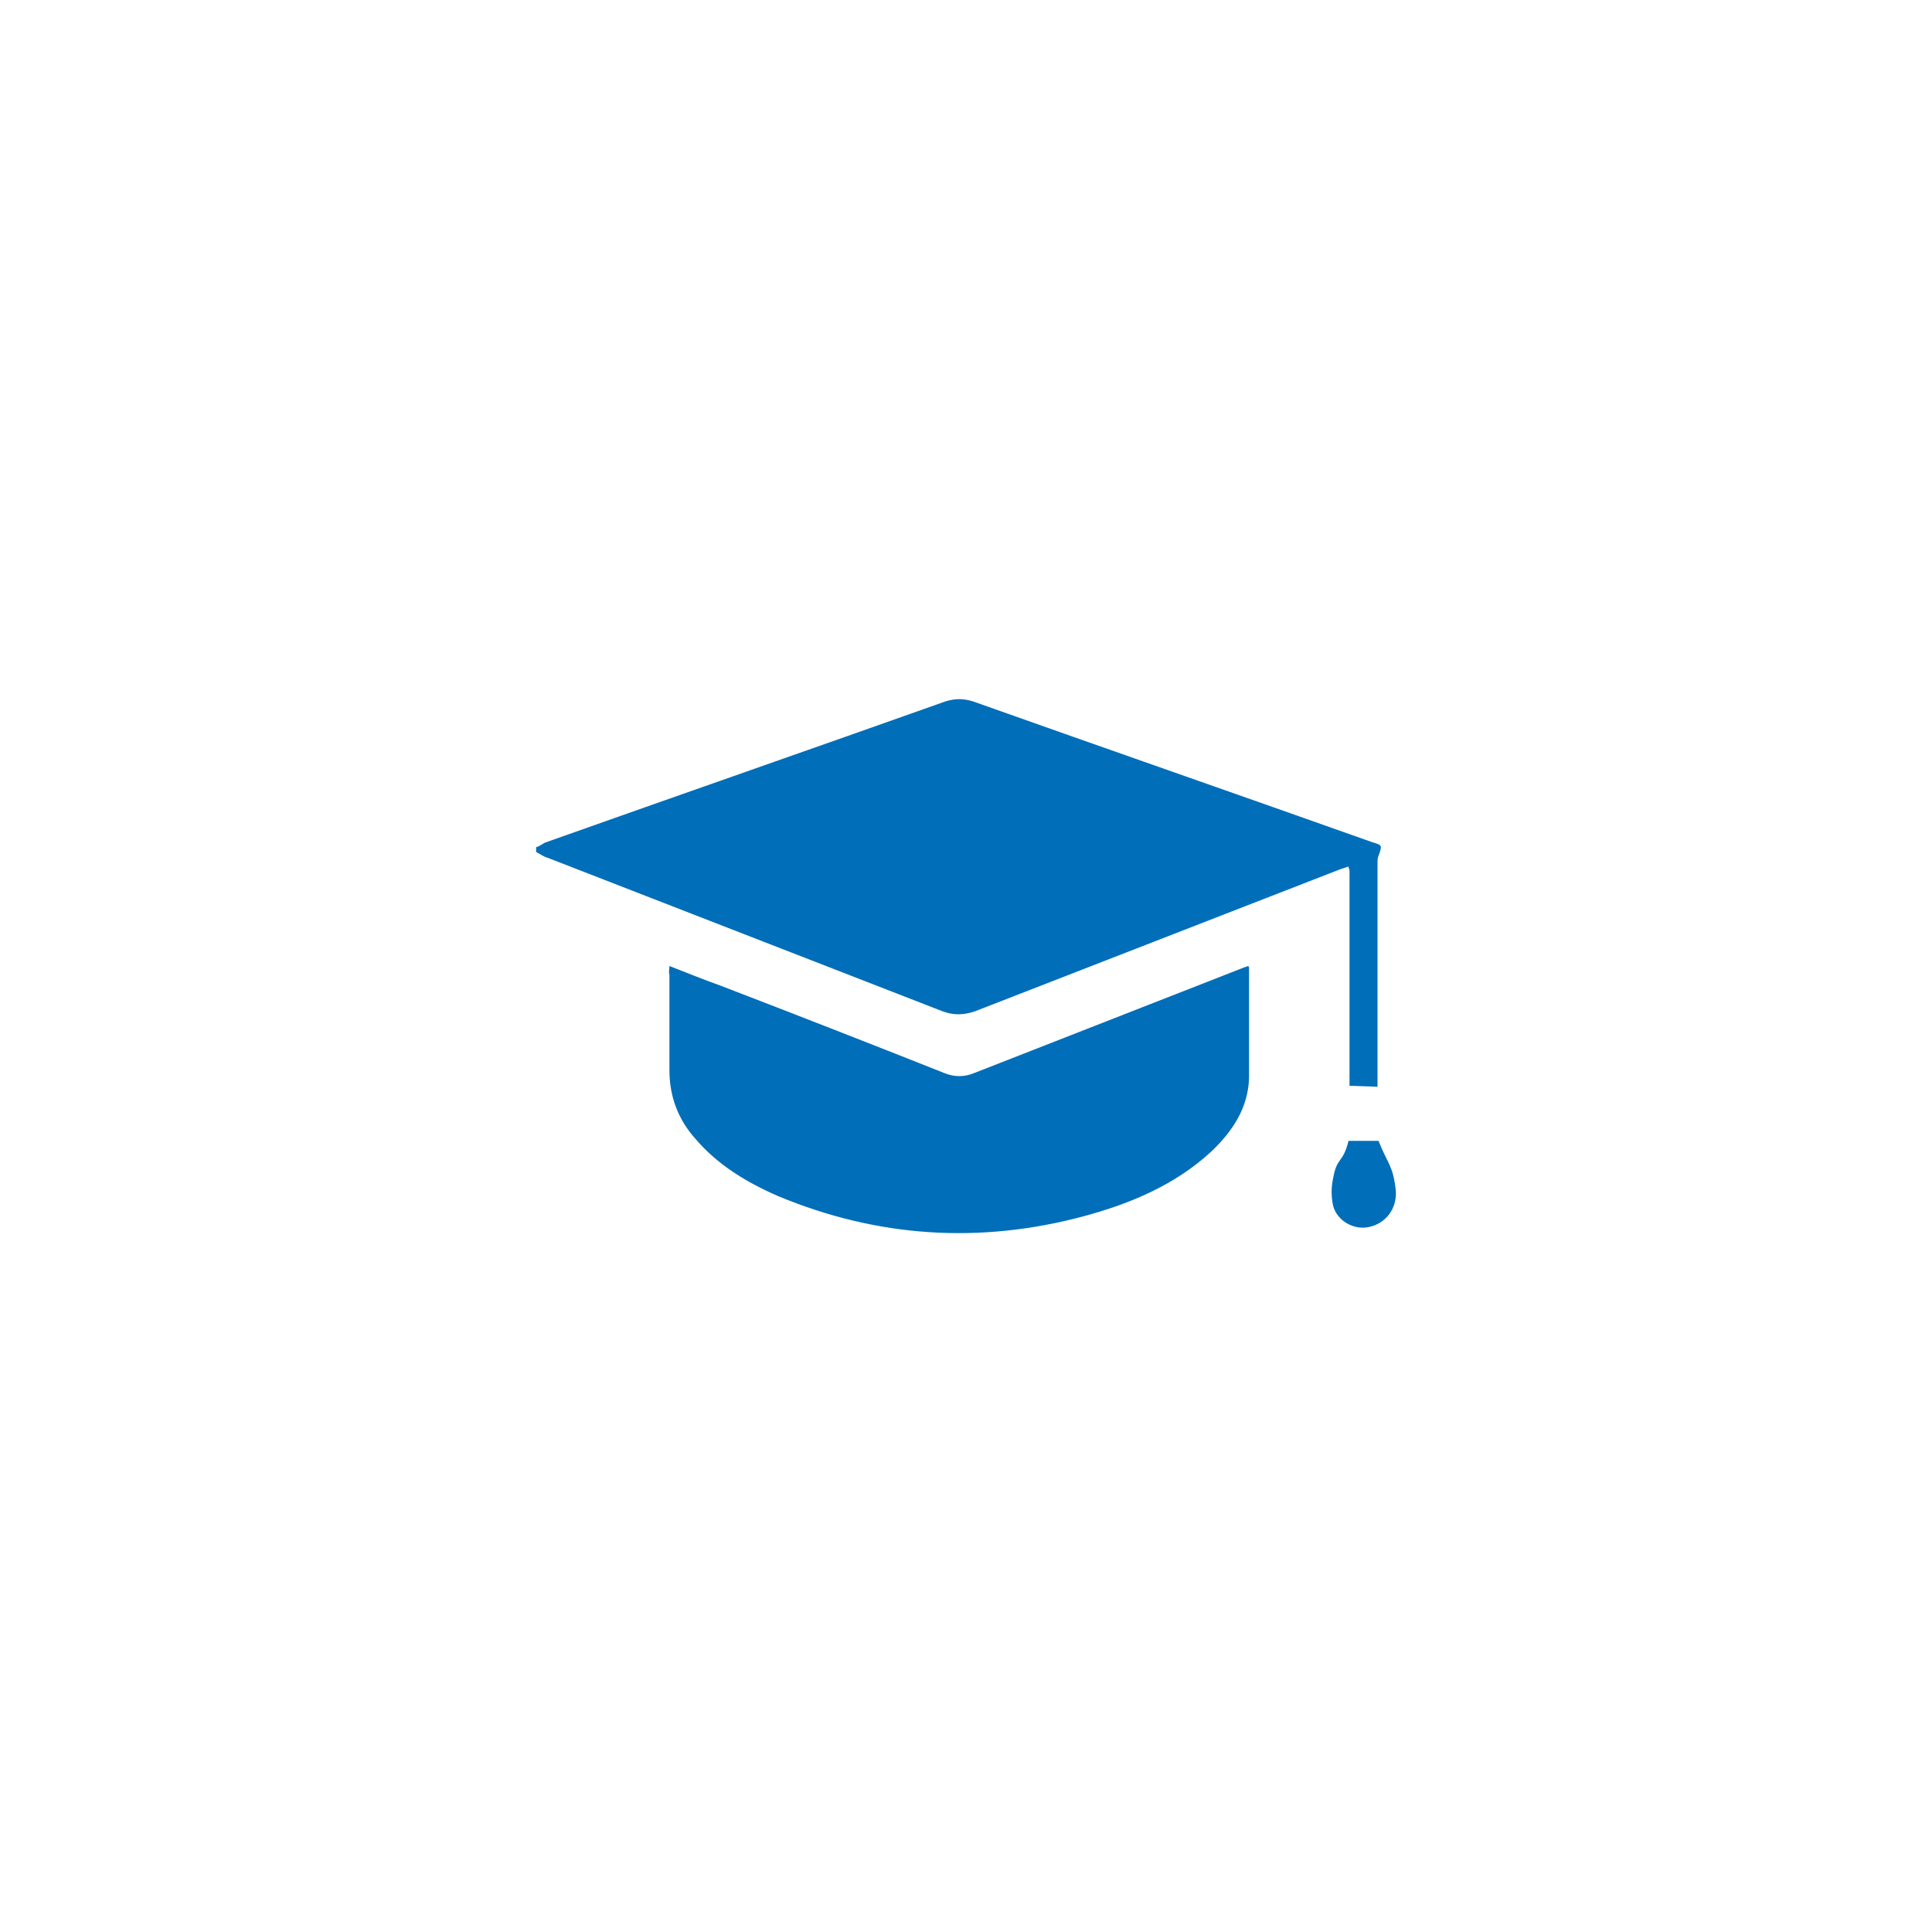 <?xml version="1.0" encoding="UTF-8"?>
<!-- Generator: Adobe Illustrator 27.8.1, SVG Export Plug-In . SVG Version: 6.00 Build 0)  -->
<svg xmlns="http://www.w3.org/2000/svg" xmlns:xlink="http://www.w3.org/1999/xlink" version="1.1" id="Layer_1" x="0px" y="0px" viewBox="0 0 200 200" style="enable-background:new 0 0 200 200;" xml:space="preserve">
<style type="text/css">
	.st0{fill:#006EB8;}
</style>
<g>
	<path class="st0" d="M139.6,118.1c-0.6,2.4-1.2,1.6-1.6,3.9c-0.2,0.9-0.2,1.9,0,2.8c0.4,1.6,2.2,2.6,3.8,2.2   c1.7-0.4,2.8-1.9,2.7-3.7c-0.3-2.7-0.8-2.7-1.8-5.2L139.6,118.1z M142.6,112.5c0-6.2,0-17,0-23.2c0-0.2,0-0.5,0.1-0.7   c0.4-1.1,0.4-1.1-0.6-1.4c-13.8-4.9-27.6-9.7-41.4-14.6c-1-0.3-1.8-0.3-2.8,0c-13.8,4.9-27.6,9.7-41.4,14.6c-0.3,0.1-0.6,0.4-1,0.5   c0,0.2,0,0.3,0,0.5c0.4,0.2,0.8,0.5,1.2,0.6c13.6,5.3,27.3,10.6,40.9,15.9c1.1,0.4,2.1,0.4,3.3,0c12.6-4.9,25.2-9.8,37.8-14.7   c0.3-0.1,0.6-0.2,0.9-0.3c0,0.2,0.1,0.3,0.1,0.4c0,6.1,0,16.1,0,22.3"></path>
	<path class="st0" d="M69.3,100c1.8,0.7,3.5,1.4,5.2,2c7.8,3,15.5,6,23.3,9.1c1,0.4,2,0.4,3,0c9.2-3.6,18.4-7.2,27.6-10.8   c0.3-0.1,0.5-0.2,0.8-0.3c0.1,0.1,0.1,0.1,0.1,0.2c0,3.8,0,7.6,0,11.4c-0.1,3.1-1.7,5.5-3.9,7.6c-3.8,3.5-8.4,5.4-13.2,6.7   c-10.8,2.9-21.4,2.2-31.7-2.1c-3.2-1.4-6.2-3.2-8.5-5.9c-1.8-2-2.7-4.4-2.7-7.1c0-3.3,0-6.6,0-9.9C69.2,100.6,69.3,100.4,69.3,100z   "></path>
</g>
</svg>
